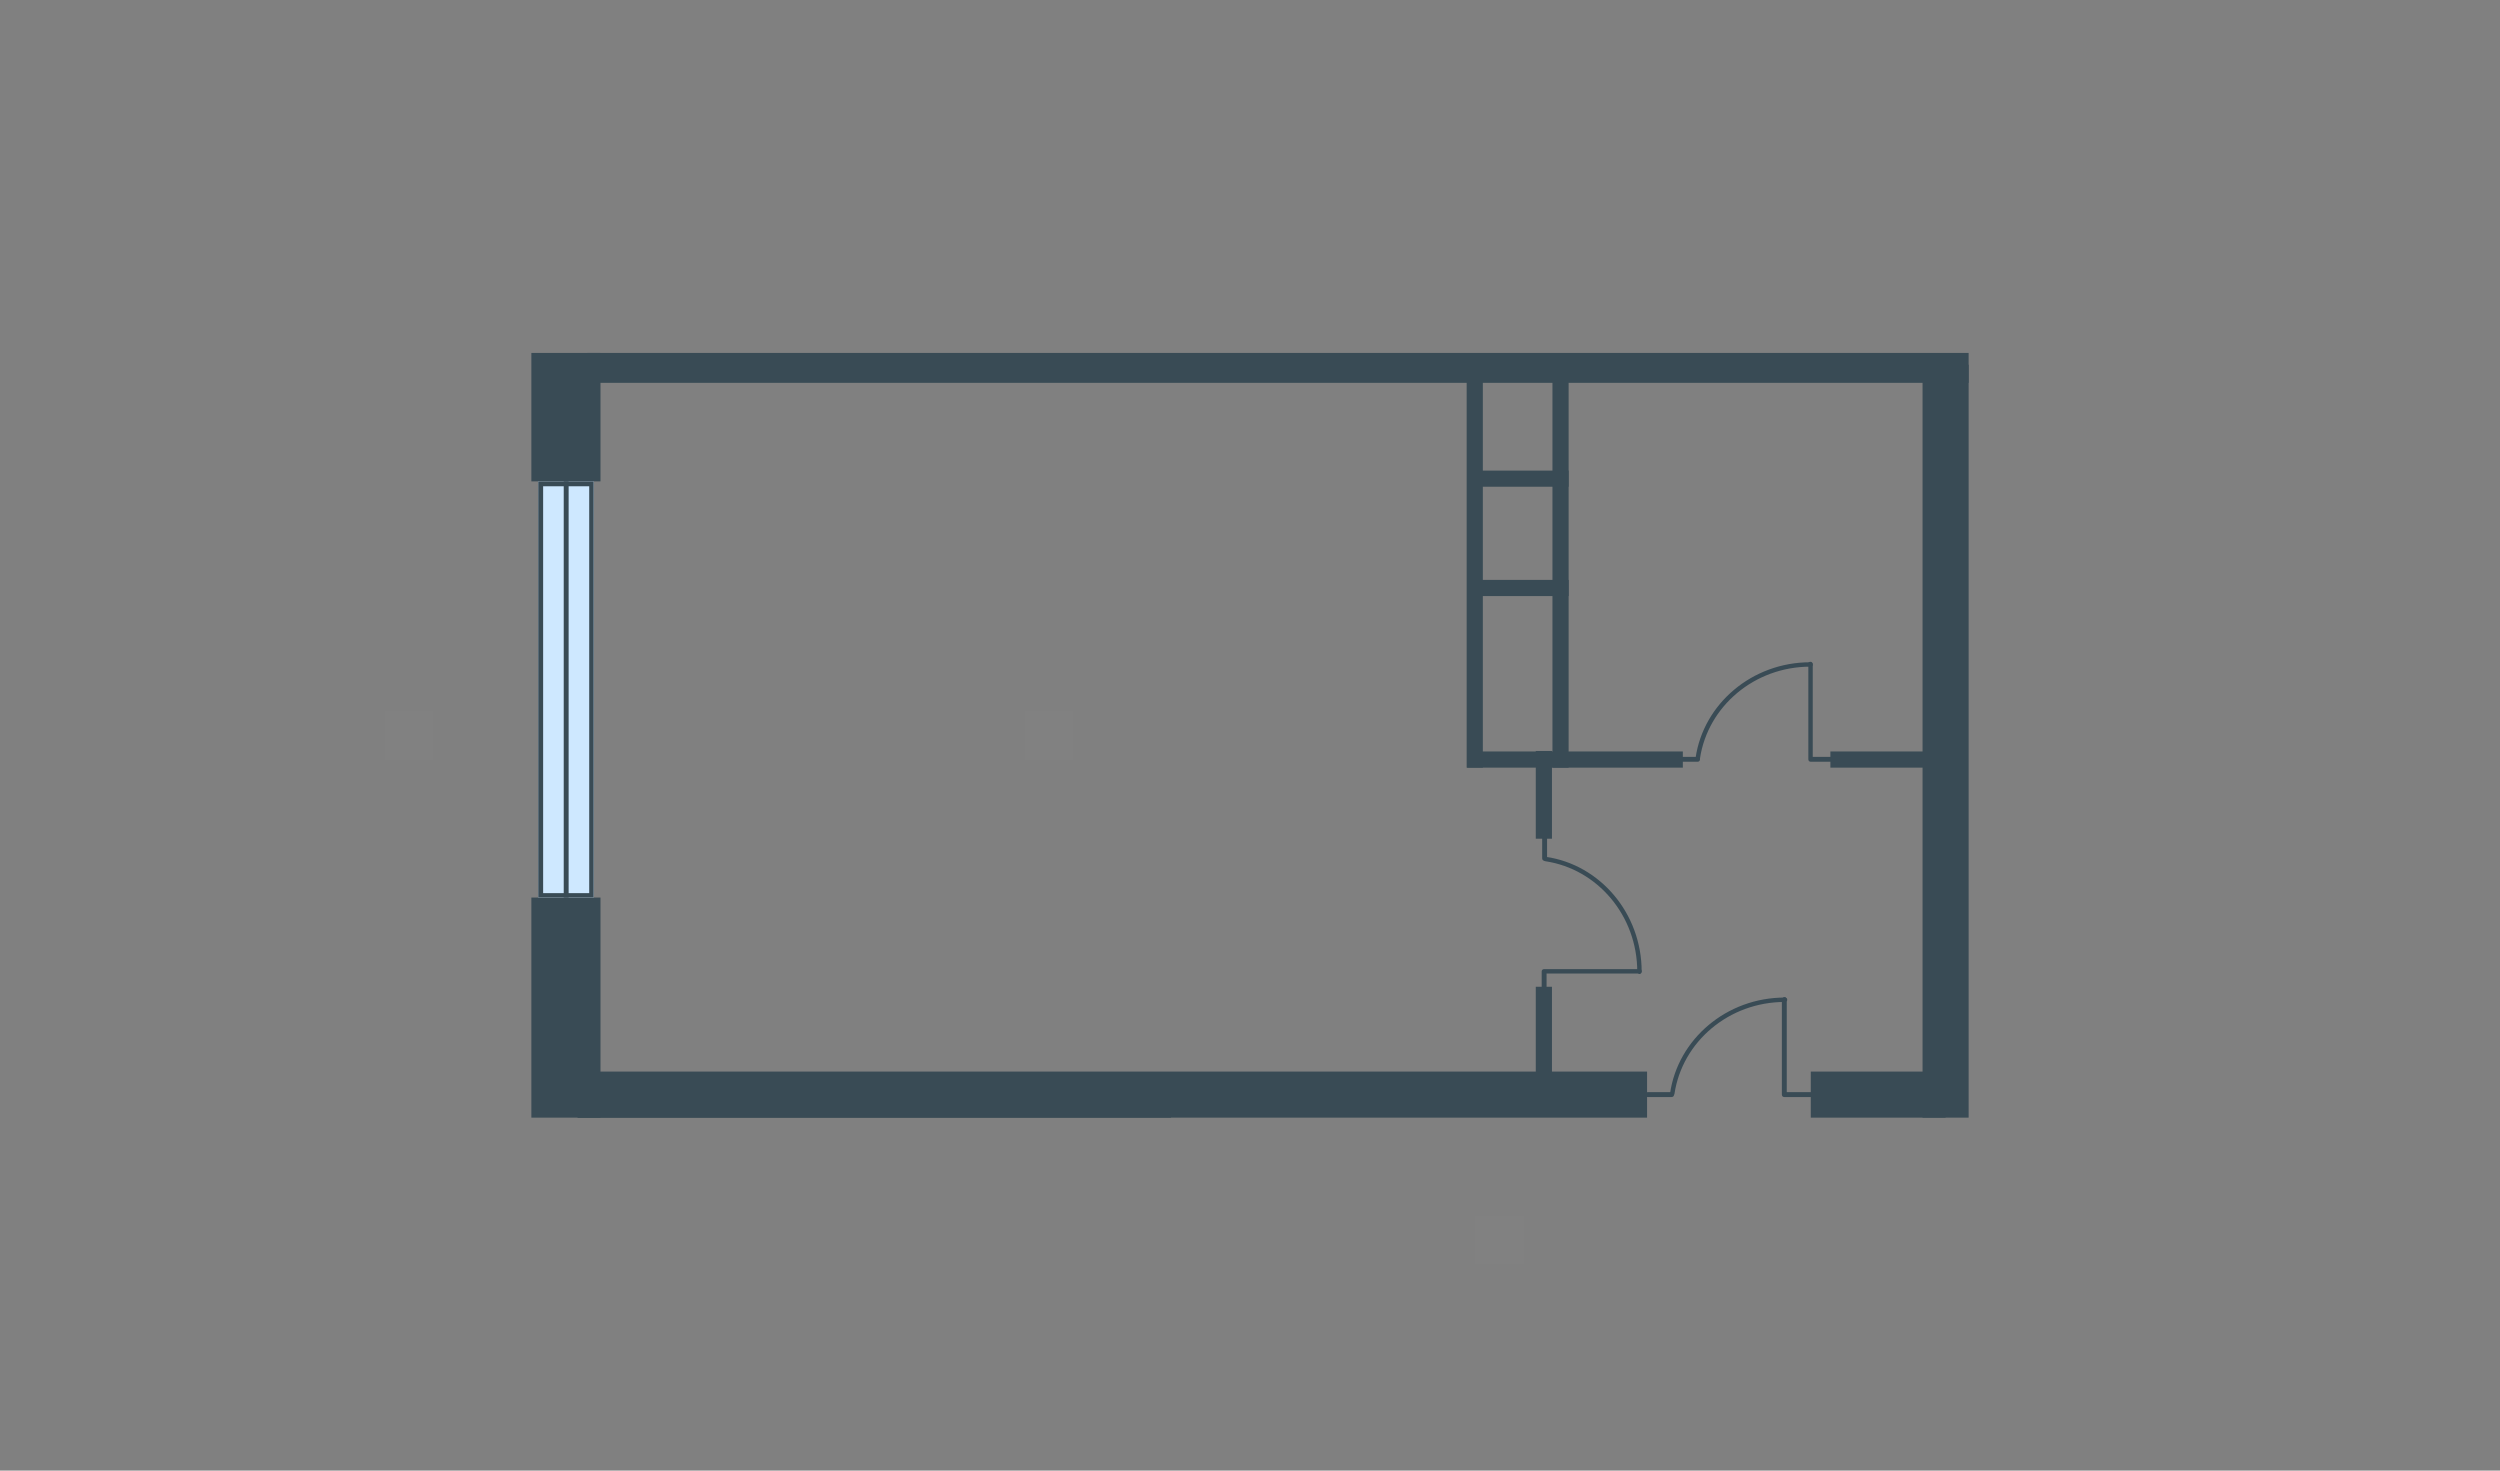 <?xml version="1.0" encoding="utf-8"?>
<!-- Generator: Adobe Illustrator 27.2.0, SVG Export Plug-In . SVG Version: 6.00 Build 0)  -->
<svg version="1.0" id="Слой_1" xmlns="http://www.w3.org/2000/svg" xmlns:xlink="http://www.w3.org/1999/xlink" x="0px" y="0px"
	 viewBox="0 0 510 300" style="enable-background:new 0 0 510 300;" xml:space="preserve">
<rect x="0" y="0" width="510" height="300" fill="#808080" stroke="none"/>
<style type="text/css">
	.st0{fill:#394B55;}
	.st1{fill:#CEE8FF;}
	.st2{fill-rule:evenodd;clip-rule:evenodd;fill:#394B55;}
	.st3{opacity:1.000000e-02;fill:#FFFFFF;enable-background:new    ;}
</style>
<path class="st0" d="M108.4,98.2V72h14.1v26.2H108.4z"/>
<path class="st0" d="M108.4,228v-44.9h14.1V228H108.4z"/>
<path class="st1" d="M121.1,98.2v84.9h-11.3V98.2H121.1z"/>
<path class="st2" d="M120.2,182.2v-83h-9.4v83H120.2z M121.1,98.2h-11.3v84.9h11.3V98.2z"/>
<path class="st0" d="M116,98.2v84.9h-1V98.2H116z"/>
<path class="st0" d="M119.8,78.1V72h281.8v6.1H119.8z"/>
<path class="st0" d="M401.6,74.4V228h-9.4V74.4H401.6z"/>
<path class="st0" d="M396.9,228h-27.5v-9.4h27.5V228z"/>
<path class="st0" d="M336,228H117.8v-9.4H336V228z"/>
<path class="st0" d="M238.9,228h-121v-4.7h121V228z"/>
<path class="st0" d="M320,96v3.3h-20.7V96H320z"/>
<path class="st0" d="M320,118.3v3.3h-20.7v-3.3H320z"/>
<path class="st0" d="M316.6,171.1h-3.3v-17.9h3.3V171.1z"/>
<path class="st0" d="M316.6,225.9h-3.3v-24.6h3.3V225.9z"/>
<path class="st0" d="M343.3,153.3v3.3h-44v-3.3H343.3z"/>
<path class="st0" d="M398.9,153.3v3.3h-25.5v-3.3H398.9z"/>
<path class="st0" d="M320,156.6h-3.3V75.7h3.3V156.6z"/>
<path class="st0" d="M302.5,156.6h-3.3V75.7h3.3V156.6z"/>
<path class="st2" d="M334.9,198.1c0,0.3-0.2,0.5-0.5,0.5h-18.9v4.9c0,0.3-0.2,0.5-0.5,0.5s-0.5-0.2-0.5-0.5v-5.3
	c0-0.3,0.2-0.5,0.5-0.5h19.4C334.7,197.6,334.9,197.9,334.9,198.1z"/>
<path class="st2" d="M315.1,169.7c0.3,0,0.5,0.2,0.5,0.5v4.9c0,0.3-0.2,0.5-0.5,0.5s-0.5-0.2-0.5-0.5v-4.9
	C314.6,170,314.8,169.7,315.1,169.7z"/>
<path class="st2" d="M334,198.2c0-11.4-8.1-20.9-18.7-22.5c-0.3,0-0.4-0.3-0.4-0.5c0-0.3,0.3-0.4,0.5-0.4
	c11,1.6,19.5,11.5,19.5,23.4c0,0.3-0.2,0.5-0.5,0.5C334.2,198.6,334,198.4,334,198.2z"/>
<path class="st2" d="M369.3,135c0.3,0,0.5,0.2,0.5,0.5v18.9h4.9c0.3,0,0.5,0.2,0.5,0.5s-0.2,0.5-0.5,0.5h-5.3
	c-0.3,0-0.5-0.2-0.5-0.5v-19.4C368.8,135.3,369,135,369.3,135z"/>
<path class="st2" d="M340.9,154.9c0-0.3,0.2-0.5,0.5-0.5h4.9c0.3,0,0.5,0.2,0.5,0.5s-0.2,0.5-0.5,0.5h-4.9
	C341.1,155.4,340.9,155.2,340.9,154.9z"/>
<path class="st2" d="M369.3,136c-11.4,0-20.9,8.1-22.5,18.7c0,0.3-0.3,0.4-0.5,0.4c-0.3,0-0.4-0.3-0.4-0.5
	c1.6-11,11.5-19.5,23.4-19.5c0.3,0,0.5,0.2,0.5,0.5C369.8,135.8,369.6,136,369.3,136z"/>
<path class="st2" d="M364,203.4c0.3,0,0.5,0.2,0.5,0.5v18.9h4.9c0.3,0,0.5,0.2,0.5,0.5s-0.2,0.5-0.5,0.5H364c-0.3,0-0.5-0.2-0.5-0.5
	v-19.4C363.6,203.6,363.8,203.4,364,203.4z"/>
<path class="st2" d="M335.6,223.3c0-0.3,0.2-0.5,0.5-0.5h4.9c0.3,0,0.5,0.2,0.5,0.5s-0.2,0.5-0.5,0.5h-4.9
	C335.9,223.8,335.6,223.6,335.6,223.3z"/>
<path class="st2" d="M364.1,204.4c-11.4,0-20.9,8.1-22.5,18.7c0,0.3-0.3,0.4-0.5,0.4c-0.3,0-0.4-0.3-0.4-0.5
	c1.6-11,11.5-19.5,23.4-19.5c0.3,0,0.5,0.2,0.5,0.5C364.6,204.2,364.3,204.4,364.1,204.4z"/>
<rect id="txt_bottom" x="300.9" y="248" class="st3" width="10" height="10"/>
<rect id="txt_left" x="78.4" y="145" class="st3" width="10" height="10"/>
<rect id="txt_square" x="209" y="145" class="st3" width="10" height="10"/>
</svg>
